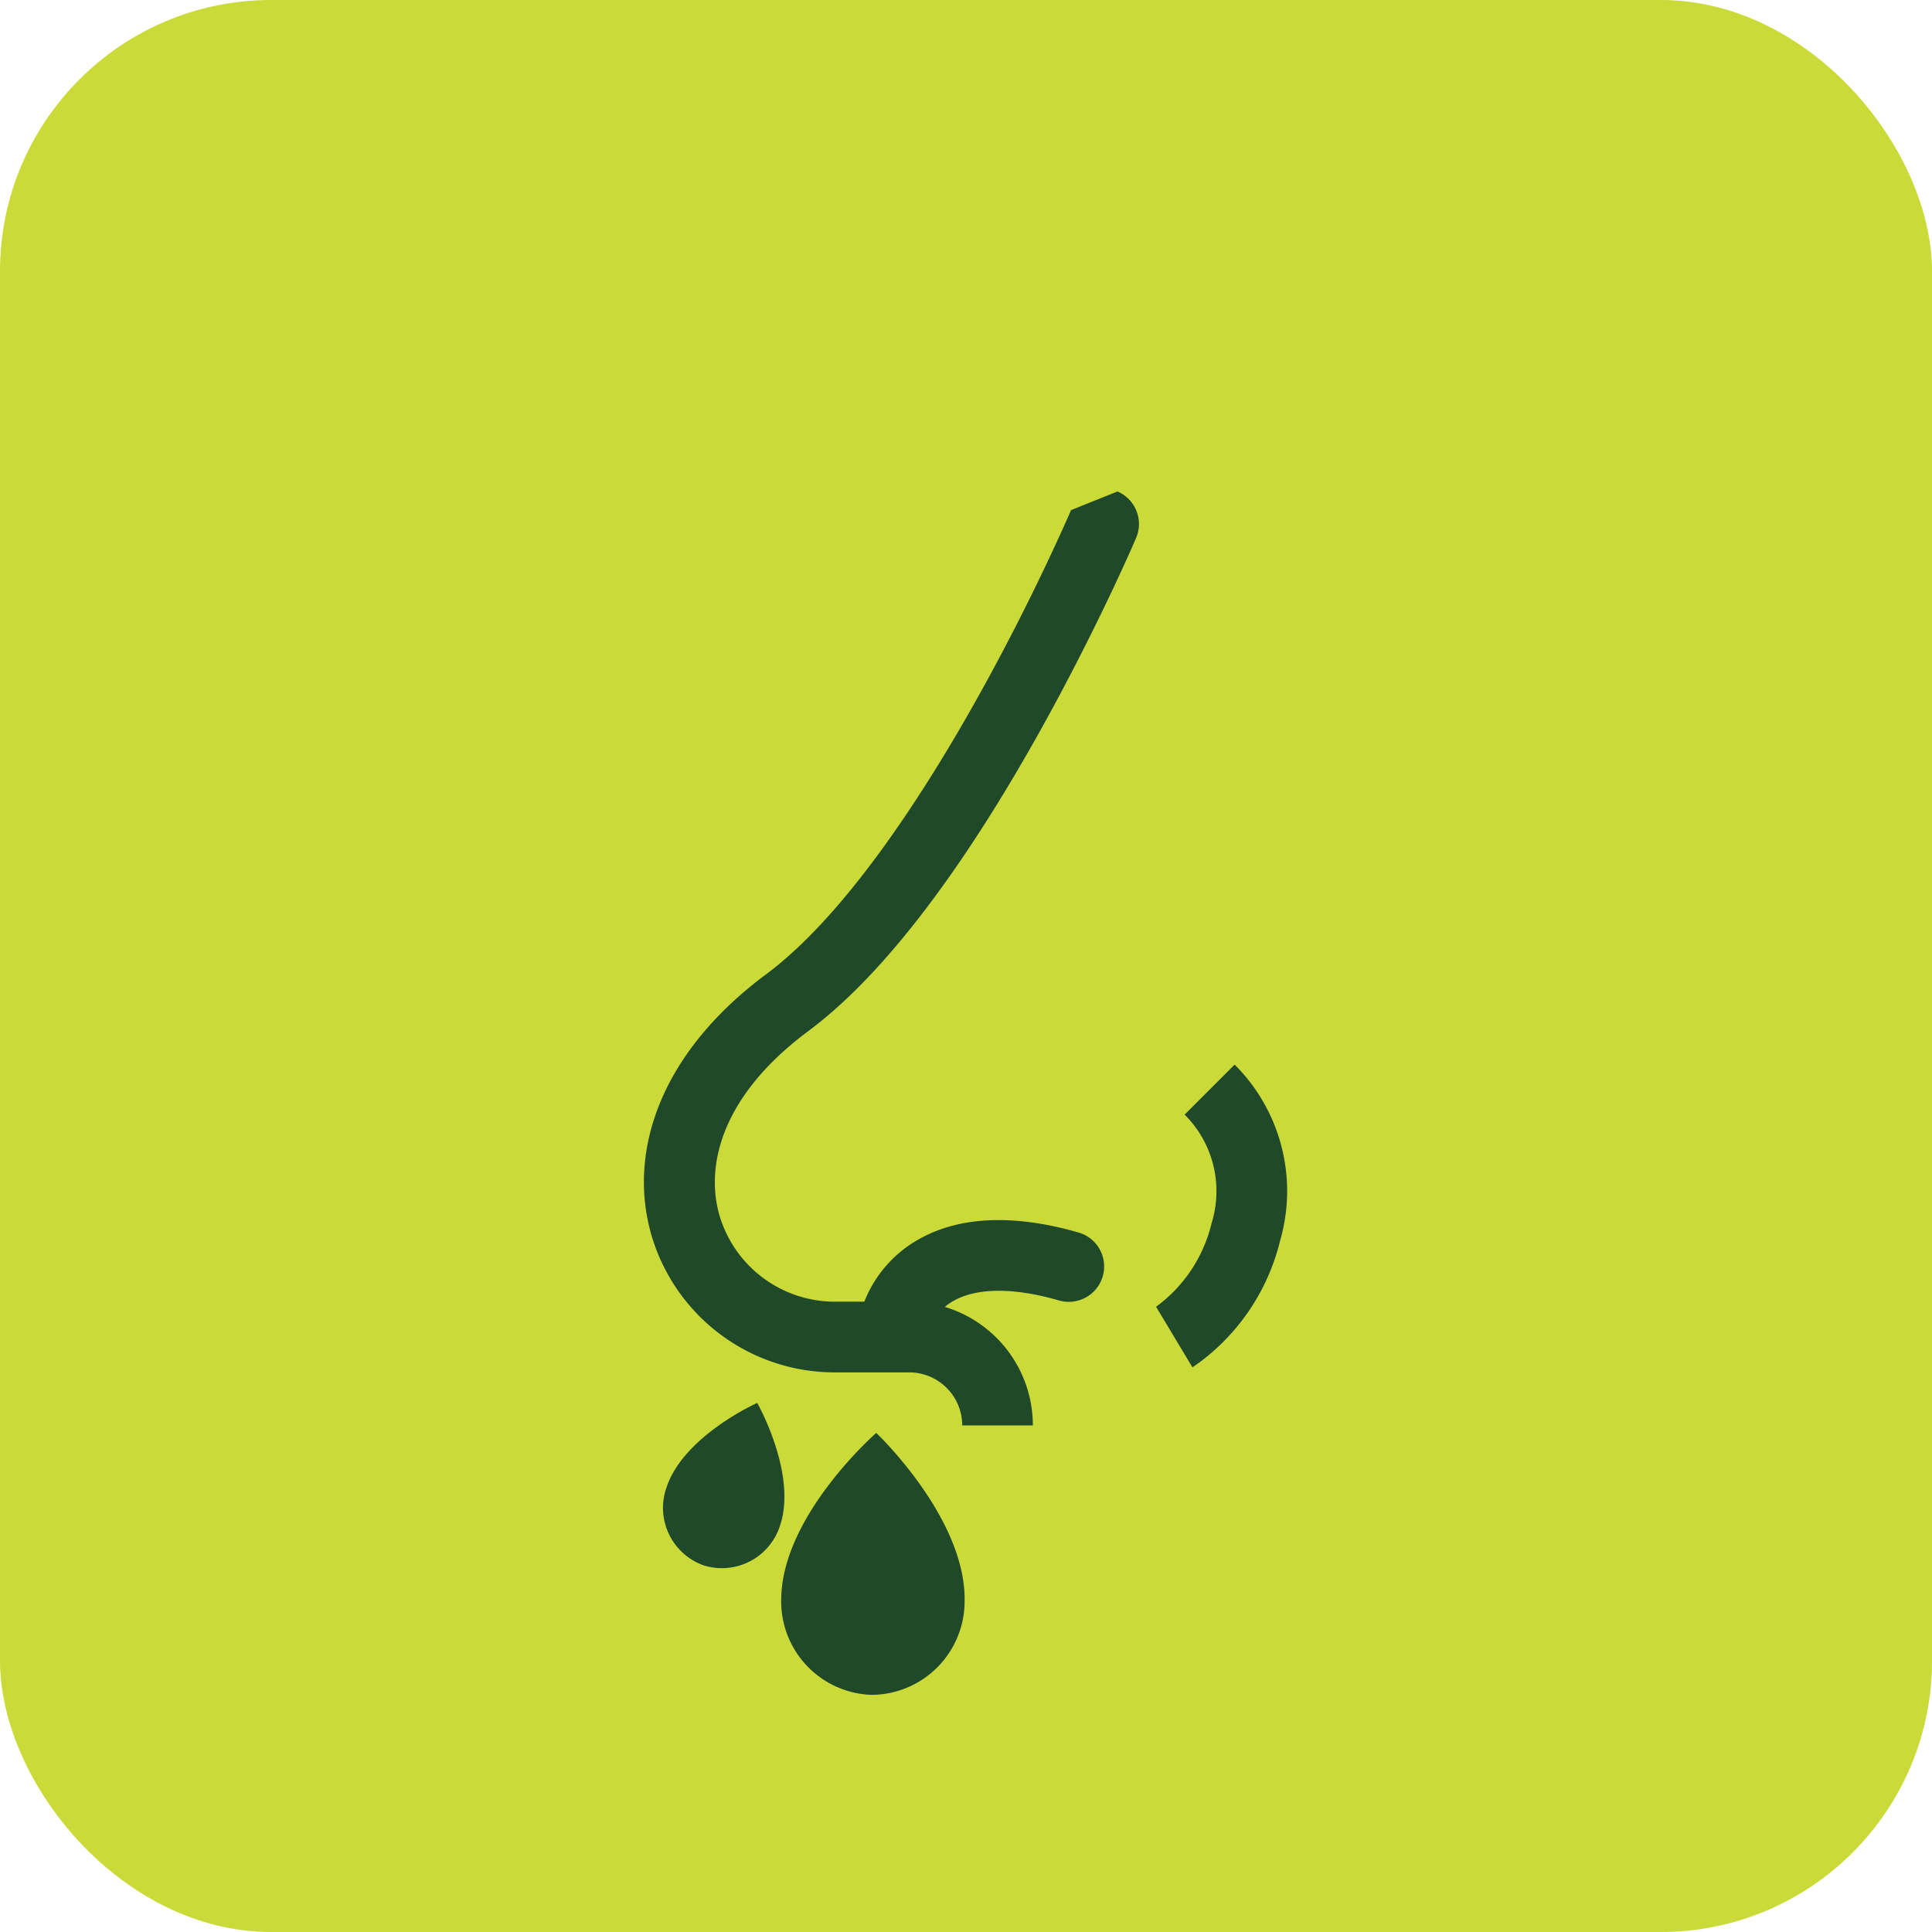 <svg xmlns="http://www.w3.org/2000/svg" width="114" height="114" viewBox="0 0 114 114">
  <g id="Group_80" data-name="Group 80" transform="translate(0 -0.463)">
    <rect id="Rectangle_19" data-name="Rectangle 19" width="114" height="114" rx="16" transform="translate(0 0.463)" fill="#cadb39"/>
    <g id="Group_74" data-name="Group 74" transform="translate(38 29.463)">
      <path id="Path_137" data-name="Path 137" d="M53.937,4.08a2.086,2.086,0,0,1,1.1,2.737l-.008.019-.021.049-.081.186c-.071.161-.174.4-.309.7-.27.6-.664,1.465-1.168,2.522C52.445,12.4,51,15.3,49.247,18.428,45.795,24.585,40.952,32,35.721,35.9l0,0c-5.188,3.849-6.078,7.963-5.291,10.818a7.1,7.1,0,0,0,6.9,5.169H39a7.257,7.257,0,0,1,3.172-3.658c2.3-1.321,5.45-1.572,9.434-.433a2.086,2.086,0,1,1-1.146,4.011c-3.317-.948-5.208-.535-6.211.04a3.263,3.263,0,0,0-.5.349,7.3,7.3,0,0,1,5.194,6.992H44.775a3.129,3.129,0,0,0-3.129-3.129h-4.32A11.267,11.267,0,0,1,26.4,47.828c-1.352-4.9.61-10.663,6.826-15.276,4.45-3.317,8.928-10.013,12.377-16.165,1.7-3.027,3.1-5.836,4.076-7.889.488-1.026.869-1.86,1.128-2.436.129-.288.228-.511.293-.661l.073-.169.018-.041,0-.009v0Z" transform="translate(-25.999 -4.08)" fill="#1f4928"/>
      <path id="Path_143" data-name="Path 143" d="M47.8,30.685a12.668,12.668,0,0,1-5.171,7.473l-2.146-3.577a8.585,8.585,0,0,0,3.277-4.938,6.368,6.368,0,0,0-1.593-6.4l2.95-2.95A10.53,10.53,0,0,1,47.8,30.685Z" transform="translate(-10.267 13.526)" fill="#1f4928"/>
      <path id="Path_200" data-name="Path 200" d="M11.225,1.17a5.519,5.519,0,0,1,2.144,7.5A5.519,5.519,0,0,1,5.79,10.528C1.536,8.058,0,.909,0,.909S6.971-1.3,11.225,1.17Z" transform="translate(14.499 55.11) rotate(61)" fill="#1f4928" fill-rule="evenodd"/>
      <path id="Path_201" data-name="Path 201" d="M7.328.764a3.6,3.6,0,0,1,1.4,4.9A3.6,3.6,0,0,1,3.78,6.874C1,5.261,0,.593,0,.593S4.551-.849,7.328.764Z" transform="translate(7.261 53.657) rotate(78)" fill="#1f4928" fill-rule="evenodd"/>
    </g>
  </g>
</svg>
